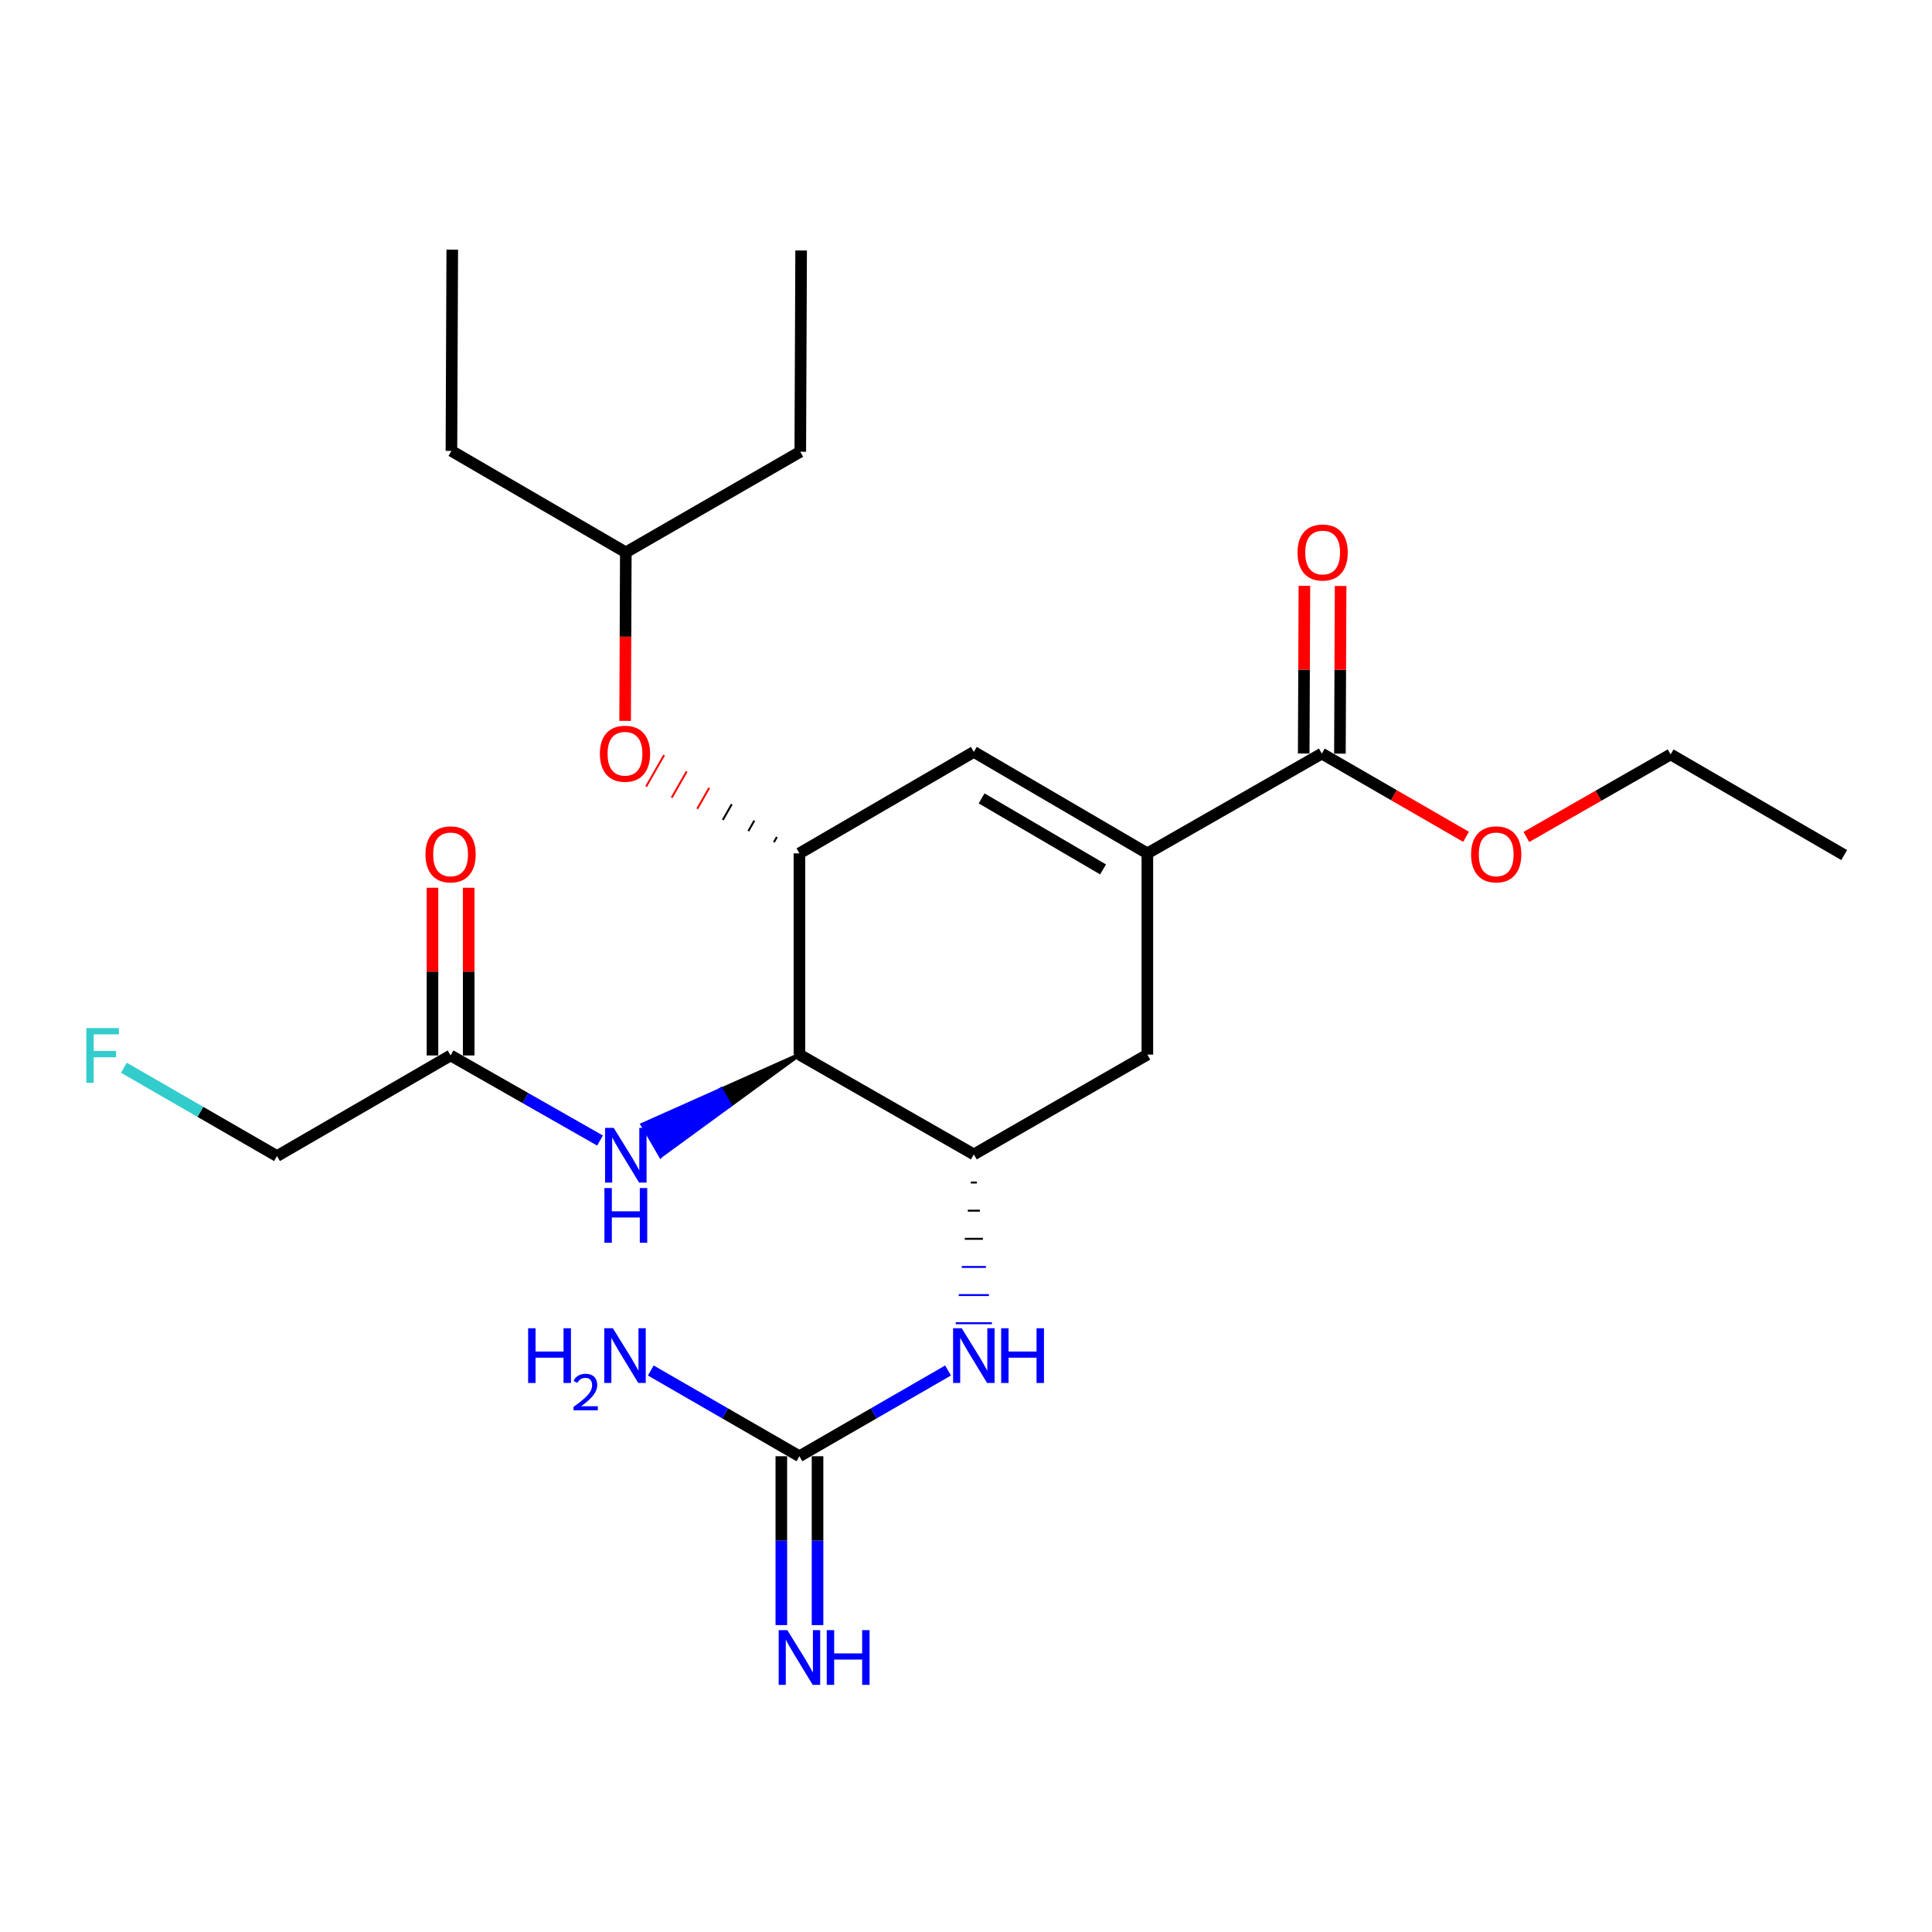 <?xml version='1.0' encoding='iso-8859-1'?>
<svg version='1.1' baseProfile='full'
              xmlns='http://www.w3.org/2000/svg'
                      xmlns:rdkit='http://www.rdkit.org/xml'
                      xmlns:xlink='http://www.w3.org/1999/xlink'
                  xml:space='preserve'
width='1000px' height='1000px' viewBox='0 0 1000 1000'>
<!-- END OF HEADER -->
<rect style='opacity:1.0;fill:#FFFFFF;stroke:none' width='1000' height='1000' x='0' y='0'> </rect>
<path class='bond-3' d='M 593.869,441.703 L 504.056,389.185' style='fill:none;fill-rule:evenodd;stroke:#000000;stroke-width:6px;stroke-linecap:butt;stroke-linejoin:miter;stroke-opacity:1' />
<path class='bond-3' d='M 570.937,450.003 L 508.068,413.241' style='fill:none;fill-rule:evenodd;stroke:#000000;stroke-width:6px;stroke-linecap:butt;stroke-linejoin:miter;stroke-opacity:1' />
<path class='bond-6' d='M 593.869,441.703 L 684.171,390.05' style='fill:none;fill-rule:evenodd;stroke:#000000;stroke-width:6px;stroke-linecap:butt;stroke-linejoin:miter;stroke-opacity:1' />
<path class='bond-8' d='M 593.869,441.703 L 593.869,545.863' style='fill:none;fill-rule:evenodd;stroke:#000000;stroke-width:6px;stroke-linecap:butt;stroke-linejoin:miter;stroke-opacity:1' />
<path class='bond-0' d='M 413.785,545.863 L 504.056,597.516' style='fill:none;fill-rule:evenodd;stroke:#000000;stroke-width:6px;stroke-linecap:butt;stroke-linejoin:miter;stroke-opacity:1' />
<path class='bond-7' d='M 413.785,545.863 L 373.172,563.985 L 377.871,572.092 Z' style='fill:#000000;fill-rule:evenodd;fill-opacity:1;stroke:#000000;stroke-width:2px;stroke-linecap:butt;stroke-linejoin:miter;stroke-opacity:1;' />
<path class='bond-7' d='M 373.172,563.985 L 341.956,598.321 L 332.559,582.106 Z' style='fill:#0000FF;fill-rule:evenodd;fill-opacity:1;stroke:#0000FF;stroke-width:2px;stroke-linecap:butt;stroke-linejoin:miter;stroke-opacity:1;' />
<path class='bond-7' d='M 373.172,563.985 L 377.871,572.092 L 341.956,598.321 Z' style='fill:#0000FF;fill-rule:evenodd;fill-opacity:1;stroke:#0000FF;stroke-width:2px;stroke-linecap:butt;stroke-linejoin:miter;stroke-opacity:1;' />
<path class='bond-25' d='M 413.785,545.863 L 413.785,441.703' style='fill:none;fill-rule:evenodd;stroke:#000000;stroke-width:6px;stroke-linecap:butt;stroke-linejoin:miter;stroke-opacity:1' />
<path class='bond-1' d='M 413.785,441.703 L 504.056,389.185' style='fill:none;fill-rule:evenodd;stroke:#000000;stroke-width:6px;stroke-linecap:butt;stroke-linejoin:miter;stroke-opacity:1' />
<path class='bond-10' d='M 402.112,433.226 L 400.561,435.937' style='fill:none;fill-rule:evenodd;stroke:#000000;stroke-width:1.0px;stroke-linecap:butt;stroke-linejoin:miter;stroke-opacity:1' />
<path class='bond-10' d='M 390.439,424.749 L 387.337,430.171' style='fill:none;fill-rule:evenodd;stroke:#000000;stroke-width:1.0px;stroke-linecap:butt;stroke-linejoin:miter;stroke-opacity:1' />
<path class='bond-10' d='M 378.766,416.272 L 374.113,424.405' style='fill:none;fill-rule:evenodd;stroke:#000000;stroke-width:1.0px;stroke-linecap:butt;stroke-linejoin:miter;stroke-opacity:1' />
<path class='bond-10' d='M 367.093,407.794 L 360.889,418.639' style='fill:none;fill-rule:evenodd;stroke:#FF0000;stroke-width:1.0px;stroke-linecap:butt;stroke-linejoin:miter;stroke-opacity:1' />
<path class='bond-10' d='M 355.42,399.317 L 347.665,412.874' style='fill:none;fill-rule:evenodd;stroke:#FF0000;stroke-width:1.0px;stroke-linecap:butt;stroke-linejoin:miter;stroke-opacity:1' />
<path class='bond-10' d='M 343.747,390.84 L 334.441,407.108' style='fill:none;fill-rule:evenodd;stroke:#FF0000;stroke-width:1.0px;stroke-linecap:butt;stroke-linejoin:miter;stroke-opacity:1' />
<path class='bond-2' d='M 504.056,597.516 L 593.869,545.863' style='fill:none;fill-rule:evenodd;stroke:#000000;stroke-width:6px;stroke-linecap:butt;stroke-linejoin:miter;stroke-opacity:1' />
<path class='bond-5' d='M 502.494,612.08 L 505.618,612.08' style='fill:none;fill-rule:evenodd;stroke:#000000;stroke-width:1.0px;stroke-linecap:butt;stroke-linejoin:miter;stroke-opacity:1' />
<path class='bond-5' d='M 500.933,626.645 L 507.18,626.645' style='fill:none;fill-rule:evenodd;stroke:#000000;stroke-width:1.0px;stroke-linecap:butt;stroke-linejoin:miter;stroke-opacity:1' />
<path class='bond-5' d='M 499.371,641.209 L 508.741,641.209' style='fill:none;fill-rule:evenodd;stroke:#000000;stroke-width:1.0px;stroke-linecap:butt;stroke-linejoin:miter;stroke-opacity:1' />
<path class='bond-5' d='M 497.809,655.773 L 510.303,655.773' style='fill:none;fill-rule:evenodd;stroke:#0000FF;stroke-width:1.0px;stroke-linecap:butt;stroke-linejoin:miter;stroke-opacity:1' />
<path class='bond-5' d='M 496.247,670.338 L 511.865,670.338' style='fill:none;fill-rule:evenodd;stroke:#0000FF;stroke-width:1.0px;stroke-linecap:butt;stroke-linejoin:miter;stroke-opacity:1' />
<path class='bond-5' d='M 494.685,684.902 L 513.427,684.902' style='fill:none;fill-rule:evenodd;stroke:#0000FF;stroke-width:1.0px;stroke-linecap:butt;stroke-linejoin:miter;stroke-opacity:1' />
<path class='bond-4' d='M 413.785,753.746 L 452.248,731.555' style='fill:none;fill-rule:evenodd;stroke:#000000;stroke-width:6px;stroke-linecap:butt;stroke-linejoin:miter;stroke-opacity:1' />
<path class='bond-4' d='M 452.248,731.555 L 490.711,709.365' style='fill:none;fill-rule:evenodd;stroke:#0000FF;stroke-width:6px;stroke-linecap:butt;stroke-linejoin:miter;stroke-opacity:1' />
<path class='bond-11' d='M 404.415,753.746 L 404.415,797.449' style='fill:none;fill-rule:evenodd;stroke:#000000;stroke-width:6px;stroke-linecap:butt;stroke-linejoin:miter;stroke-opacity:1' />
<path class='bond-11' d='M 404.415,797.449 L 404.415,841.152' style='fill:none;fill-rule:evenodd;stroke:#0000FF;stroke-width:6px;stroke-linecap:butt;stroke-linejoin:miter;stroke-opacity:1' />
<path class='bond-11' d='M 423.156,753.746 L 423.156,797.449' style='fill:none;fill-rule:evenodd;stroke:#000000;stroke-width:6px;stroke-linecap:butt;stroke-linejoin:miter;stroke-opacity:1' />
<path class='bond-11' d='M 423.156,797.449 L 423.156,841.152' style='fill:none;fill-rule:evenodd;stroke:#0000FF;stroke-width:6px;stroke-linecap:butt;stroke-linejoin:miter;stroke-opacity:1' />
<path class='bond-14' d='M 413.785,753.746 L 375.313,731.555' style='fill:none;fill-rule:evenodd;stroke:#000000;stroke-width:6px;stroke-linecap:butt;stroke-linejoin:miter;stroke-opacity:1' />
<path class='bond-14' d='M 375.313,731.555 L 336.84,709.364' style='fill:none;fill-rule:evenodd;stroke:#0000FF;stroke-width:6px;stroke-linecap:butt;stroke-linejoin:miter;stroke-opacity:1' />
<path class='bond-12' d='M 693.541,390.088 L 693.719,346.695' style='fill:none;fill-rule:evenodd;stroke:#000000;stroke-width:6px;stroke-linecap:butt;stroke-linejoin:miter;stroke-opacity:1' />
<path class='bond-12' d='M 693.719,346.695 L 693.897,303.302' style='fill:none;fill-rule:evenodd;stroke:#FF0000;stroke-width:6px;stroke-linecap:butt;stroke-linejoin:miter;stroke-opacity:1' />
<path class='bond-12' d='M 674.8,390.011 L 674.978,346.618' style='fill:none;fill-rule:evenodd;stroke:#000000;stroke-width:6px;stroke-linecap:butt;stroke-linejoin:miter;stroke-opacity:1' />
<path class='bond-12' d='M 674.978,346.618 L 675.156,303.225' style='fill:none;fill-rule:evenodd;stroke:#FF0000;stroke-width:6px;stroke-linecap:butt;stroke-linejoin:miter;stroke-opacity:1' />
<path class='bond-15' d='M 684.171,390.05 L 721.498,411.592' style='fill:none;fill-rule:evenodd;stroke:#000000;stroke-width:6px;stroke-linecap:butt;stroke-linejoin:miter;stroke-opacity:1' />
<path class='bond-15' d='M 721.498,411.592 L 758.826,433.134' style='fill:none;fill-rule:evenodd;stroke:#FF0000;stroke-width:6px;stroke-linecap:butt;stroke-linejoin:miter;stroke-opacity:1' />
<path class='bond-9' d='M 310.571,590.342 L 271.897,568.321' style='fill:none;fill-rule:evenodd;stroke:#0000FF;stroke-width:6px;stroke-linecap:butt;stroke-linejoin:miter;stroke-opacity:1' />
<path class='bond-9' d='M 271.897,568.321 L 233.223,546.3' style='fill:none;fill-rule:evenodd;stroke:#000000;stroke-width:6px;stroke-linecap:butt;stroke-linejoin:miter;stroke-opacity:1' />
<path class='bond-13' d='M 242.594,546.3 L 242.594,502.902' style='fill:none;fill-rule:evenodd;stroke:#000000;stroke-width:6px;stroke-linecap:butt;stroke-linejoin:miter;stroke-opacity:1' />
<path class='bond-13' d='M 242.594,502.902 L 242.594,459.504' style='fill:none;fill-rule:evenodd;stroke:#FF0000;stroke-width:6px;stroke-linecap:butt;stroke-linejoin:miter;stroke-opacity:1' />
<path class='bond-13' d='M 223.852,546.3 L 223.852,502.902' style='fill:none;fill-rule:evenodd;stroke:#000000;stroke-width:6px;stroke-linecap:butt;stroke-linejoin:miter;stroke-opacity:1' />
<path class='bond-13' d='M 223.852,502.902 L 223.852,459.504' style='fill:none;fill-rule:evenodd;stroke:#FF0000;stroke-width:6px;stroke-linecap:butt;stroke-linejoin:miter;stroke-opacity:1' />
<path class='bond-17' d='M 233.223,546.3 L 143.379,598.38' style='fill:none;fill-rule:evenodd;stroke:#000000;stroke-width:6px;stroke-linecap:butt;stroke-linejoin:miter;stroke-opacity:1' />
<path class='bond-18' d='M 323.563,373.126 L 323.742,329.513' style='fill:none;fill-rule:evenodd;stroke:#FF0000;stroke-width:6px;stroke-linecap:butt;stroke-linejoin:miter;stroke-opacity:1' />
<path class='bond-18' d='M 323.742,329.513 L 323.921,285.9' style='fill:none;fill-rule:evenodd;stroke:#000000;stroke-width:6px;stroke-linecap:butt;stroke-linejoin:miter;stroke-opacity:1' />
<path class='bond-19' d='M 790.031,433.214 L 827.372,411.851' style='fill:none;fill-rule:evenodd;stroke:#FF0000;stroke-width:6px;stroke-linecap:butt;stroke-linejoin:miter;stroke-opacity:1' />
<path class='bond-19' d='M 827.372,411.851 L 864.712,390.487' style='fill:none;fill-rule:evenodd;stroke:#000000;stroke-width:6px;stroke-linecap:butt;stroke-linejoin:miter;stroke-opacity:1' />
<path class='bond-16' d='M 64.134,552.661 L 103.757,575.521' style='fill:none;fill-rule:evenodd;stroke:#33CCCC;stroke-width:6px;stroke-linecap:butt;stroke-linejoin:miter;stroke-opacity:1' />
<path class='bond-16' d='M 103.757,575.521 L 143.379,598.38' style='fill:none;fill-rule:evenodd;stroke:#000000;stroke-width:6px;stroke-linecap:butt;stroke-linejoin:miter;stroke-opacity:1' />
<path class='bond-20' d='M 323.921,285.9 L 233.66,233.382' style='fill:none;fill-rule:evenodd;stroke:#000000;stroke-width:6px;stroke-linecap:butt;stroke-linejoin:miter;stroke-opacity:1' />
<path class='bond-21' d='M 323.921,285.9 L 414.223,233.82' style='fill:none;fill-rule:evenodd;stroke:#000000;stroke-width:6px;stroke-linecap:butt;stroke-linejoin:miter;stroke-opacity:1' />
<path class='bond-22' d='M 864.712,390.487 L 954.545,442.577' style='fill:none;fill-rule:evenodd;stroke:#000000;stroke-width:6px;stroke-linecap:butt;stroke-linejoin:miter;stroke-opacity:1' />
<path class='bond-23' d='M 233.66,233.382 L 234.087,129.212' style='fill:none;fill-rule:evenodd;stroke:#000000;stroke-width:6px;stroke-linecap:butt;stroke-linejoin:miter;stroke-opacity:1' />
<path class='bond-24' d='M 414.223,233.82 L 414.66,129.649' style='fill:none;fill-rule:evenodd;stroke:#000000;stroke-width:6px;stroke-linecap:butt;stroke-linejoin:miter;stroke-opacity:1' />
<path  class='atom-6' d='M 497.796 687.506
L 507.076 702.506
Q 507.996 703.986, 509.476 706.666
Q 510.956 709.346, 511.036 709.506
L 511.036 687.506
L 514.796 687.506
L 514.796 715.826
L 510.916 715.826
L 500.956 699.426
Q 499.796 697.506, 498.556 695.306
Q 497.356 693.106, 496.996 692.426
L 496.996 715.826
L 493.316 715.826
L 493.316 687.506
L 497.796 687.506
' fill='#0000FF'/>
<path  class='atom-6' d='M 518.196 687.506
L 522.036 687.506
L 522.036 699.546
L 536.516 699.546
L 536.516 687.506
L 540.356 687.506
L 540.356 715.826
L 536.516 715.826
L 536.516 702.746
L 522.036 702.746
L 522.036 715.826
L 518.196 715.826
L 518.196 687.506
' fill='#0000FF'/>
<path  class='atom-8' d='M 317.661 583.783
L 326.941 598.783
Q 327.861 600.263, 329.341 602.943
Q 330.821 605.623, 330.901 605.783
L 330.901 583.783
L 334.661 583.783
L 334.661 612.103
L 330.781 612.103
L 320.821 595.703
Q 319.661 593.783, 318.421 591.583
Q 317.221 589.383, 316.861 588.703
L 316.861 612.103
L 313.181 612.103
L 313.181 583.783
L 317.661 583.783
' fill='#0000FF'/>
<path  class='atom-8' d='M 312.841 614.935
L 316.681 614.935
L 316.681 626.975
L 331.161 626.975
L 331.161 614.935
L 335.001 614.935
L 335.001 643.255
L 331.161 643.255
L 331.161 630.175
L 316.681 630.175
L 316.681 643.255
L 312.841 643.255
L 312.841 614.935
' fill='#0000FF'/>
<path  class='atom-11' d='M 310.494 390.13
Q 310.494 383.33, 313.854 379.53
Q 317.214 375.73, 323.494 375.73
Q 329.774 375.73, 333.134 379.53
Q 336.494 383.33, 336.494 390.13
Q 336.494 397.01, 333.094 400.93
Q 329.694 404.81, 323.494 404.81
Q 317.254 404.81, 313.854 400.93
Q 310.494 397.05, 310.494 390.13
M 323.494 401.61
Q 327.814 401.61, 330.134 398.73
Q 332.494 395.81, 332.494 390.13
Q 332.494 384.57, 330.134 381.77
Q 327.814 378.93, 323.494 378.93
Q 319.174 378.93, 316.814 381.73
Q 314.494 384.53, 314.494 390.13
Q 314.494 395.85, 316.814 398.73
Q 319.174 401.61, 323.494 401.61
' fill='#FF0000'/>
<path  class='atom-12' d='M 407.525 843.756
L 416.805 858.756
Q 417.725 860.236, 419.205 862.916
Q 420.685 865.596, 420.765 865.756
L 420.765 843.756
L 424.525 843.756
L 424.525 872.076
L 420.645 872.076
L 410.685 855.676
Q 409.525 853.756, 408.285 851.556
Q 407.085 849.356, 406.725 848.676
L 406.725 872.076
L 403.045 872.076
L 403.045 843.756
L 407.525 843.756
' fill='#0000FF'/>
<path  class='atom-12' d='M 427.925 843.756
L 431.765 843.756
L 431.765 855.796
L 446.245 855.796
L 446.245 843.756
L 450.085 843.756
L 450.085 872.076
L 446.245 872.076
L 446.245 858.996
L 431.765 858.996
L 431.765 872.076
L 427.925 872.076
L 427.925 843.756
' fill='#0000FF'/>
<path  class='atom-13' d='M 671.597 285.98
Q 671.597 279.18, 674.957 275.38
Q 678.317 271.58, 684.597 271.58
Q 690.877 271.58, 694.237 275.38
Q 697.597 279.18, 697.597 285.98
Q 697.597 292.86, 694.197 296.78
Q 690.797 300.66, 684.597 300.66
Q 678.357 300.66, 674.957 296.78
Q 671.597 292.9, 671.597 285.98
M 684.597 297.46
Q 688.917 297.46, 691.237 294.58
Q 693.597 291.66, 693.597 285.98
Q 693.597 280.42, 691.237 277.62
Q 688.917 274.78, 684.597 274.78
Q 680.277 274.78, 677.917 277.58
Q 675.597 280.38, 675.597 285.98
Q 675.597 291.7, 677.917 294.58
Q 680.277 297.46, 684.597 297.46
' fill='#FF0000'/>
<path  class='atom-14' d='M 220.223 442.22
Q 220.223 435.42, 223.583 431.62
Q 226.943 427.82, 233.223 427.82
Q 239.503 427.82, 242.863 431.62
Q 246.223 435.42, 246.223 442.22
Q 246.223 449.1, 242.823 453.02
Q 239.423 456.9, 233.223 456.9
Q 226.983 456.9, 223.583 453.02
Q 220.223 449.14, 220.223 442.22
M 233.223 453.7
Q 237.543 453.7, 239.863 450.82
Q 242.223 447.9, 242.223 442.22
Q 242.223 436.66, 239.863 433.86
Q 237.543 431.02, 233.223 431.02
Q 228.903 431.02, 226.543 433.82
Q 224.223 436.62, 224.223 442.22
Q 224.223 447.94, 226.543 450.82
Q 228.903 453.7, 233.223 453.7
' fill='#FF0000'/>
<path  class='atom-15' d='M 273.361 687.506
L 277.201 687.506
L 277.201 699.546
L 291.681 699.546
L 291.681 687.506
L 295.521 687.506
L 295.521 715.826
L 291.681 715.826
L 291.681 702.746
L 277.201 702.746
L 277.201 715.826
L 273.361 715.826
L 273.361 687.506
' fill='#0000FF'/>
<path  class='atom-15' d='M 296.894 714.832
Q 297.58 713.063, 299.217 712.086
Q 300.854 711.083, 303.124 711.083
Q 305.949 711.083, 307.533 712.614
Q 309.117 714.146, 309.117 716.865
Q 309.117 719.637, 307.058 722.224
Q 305.025 724.811, 300.801 727.874
L 309.434 727.874
L 309.434 729.986
L 296.841 729.986
L 296.841 728.217
Q 300.326 725.735, 302.385 723.887
Q 304.471 722.039, 305.474 720.376
Q 306.477 718.713, 306.477 716.997
Q 306.477 715.202, 305.579 714.198
Q 304.682 713.195, 303.124 713.195
Q 301.619 713.195, 300.616 713.802
Q 299.613 714.41, 298.9 715.756
L 296.894 714.832
' fill='#0000FF'/>
<path  class='atom-15' d='M 317.234 687.506
L 326.514 702.506
Q 327.434 703.986, 328.914 706.666
Q 330.394 709.346, 330.474 709.506
L 330.474 687.506
L 334.234 687.506
L 334.234 715.826
L 330.354 715.826
L 320.394 699.426
Q 319.234 697.506, 317.994 695.306
Q 316.794 693.106, 316.434 692.426
L 316.434 715.826
L 312.754 715.826
L 312.754 687.506
L 317.234 687.506
' fill='#0000FF'/>
<path  class='atom-16' d='M 761.431 442.22
Q 761.431 435.42, 764.791 431.62
Q 768.151 427.82, 774.431 427.82
Q 780.711 427.82, 784.071 431.62
Q 787.431 435.42, 787.431 442.22
Q 787.431 449.1, 784.031 453.02
Q 780.631 456.9, 774.431 456.9
Q 768.191 456.9, 764.791 453.02
Q 761.431 449.14, 761.431 442.22
M 774.431 453.7
Q 778.751 453.7, 781.071 450.82
Q 783.431 447.9, 783.431 442.22
Q 783.431 436.66, 781.071 433.86
Q 778.751 431.02, 774.431 431.02
Q 770.111 431.02, 767.751 433.82
Q 765.431 436.62, 765.431 442.22
Q 765.431 447.94, 767.751 450.82
Q 770.111 453.7, 774.431 453.7
' fill='#FF0000'/>
<path  class='atom-17' d='M 44.689 532.14
L 61.529 532.14
L 61.529 535.38
L 48.489 535.38
L 48.489 543.98
L 60.089 543.98
L 60.089 547.26
L 48.489 547.26
L 48.489 560.46
L 44.689 560.46
L 44.689 532.14
' fill='#33CCCC'/>
</svg>
